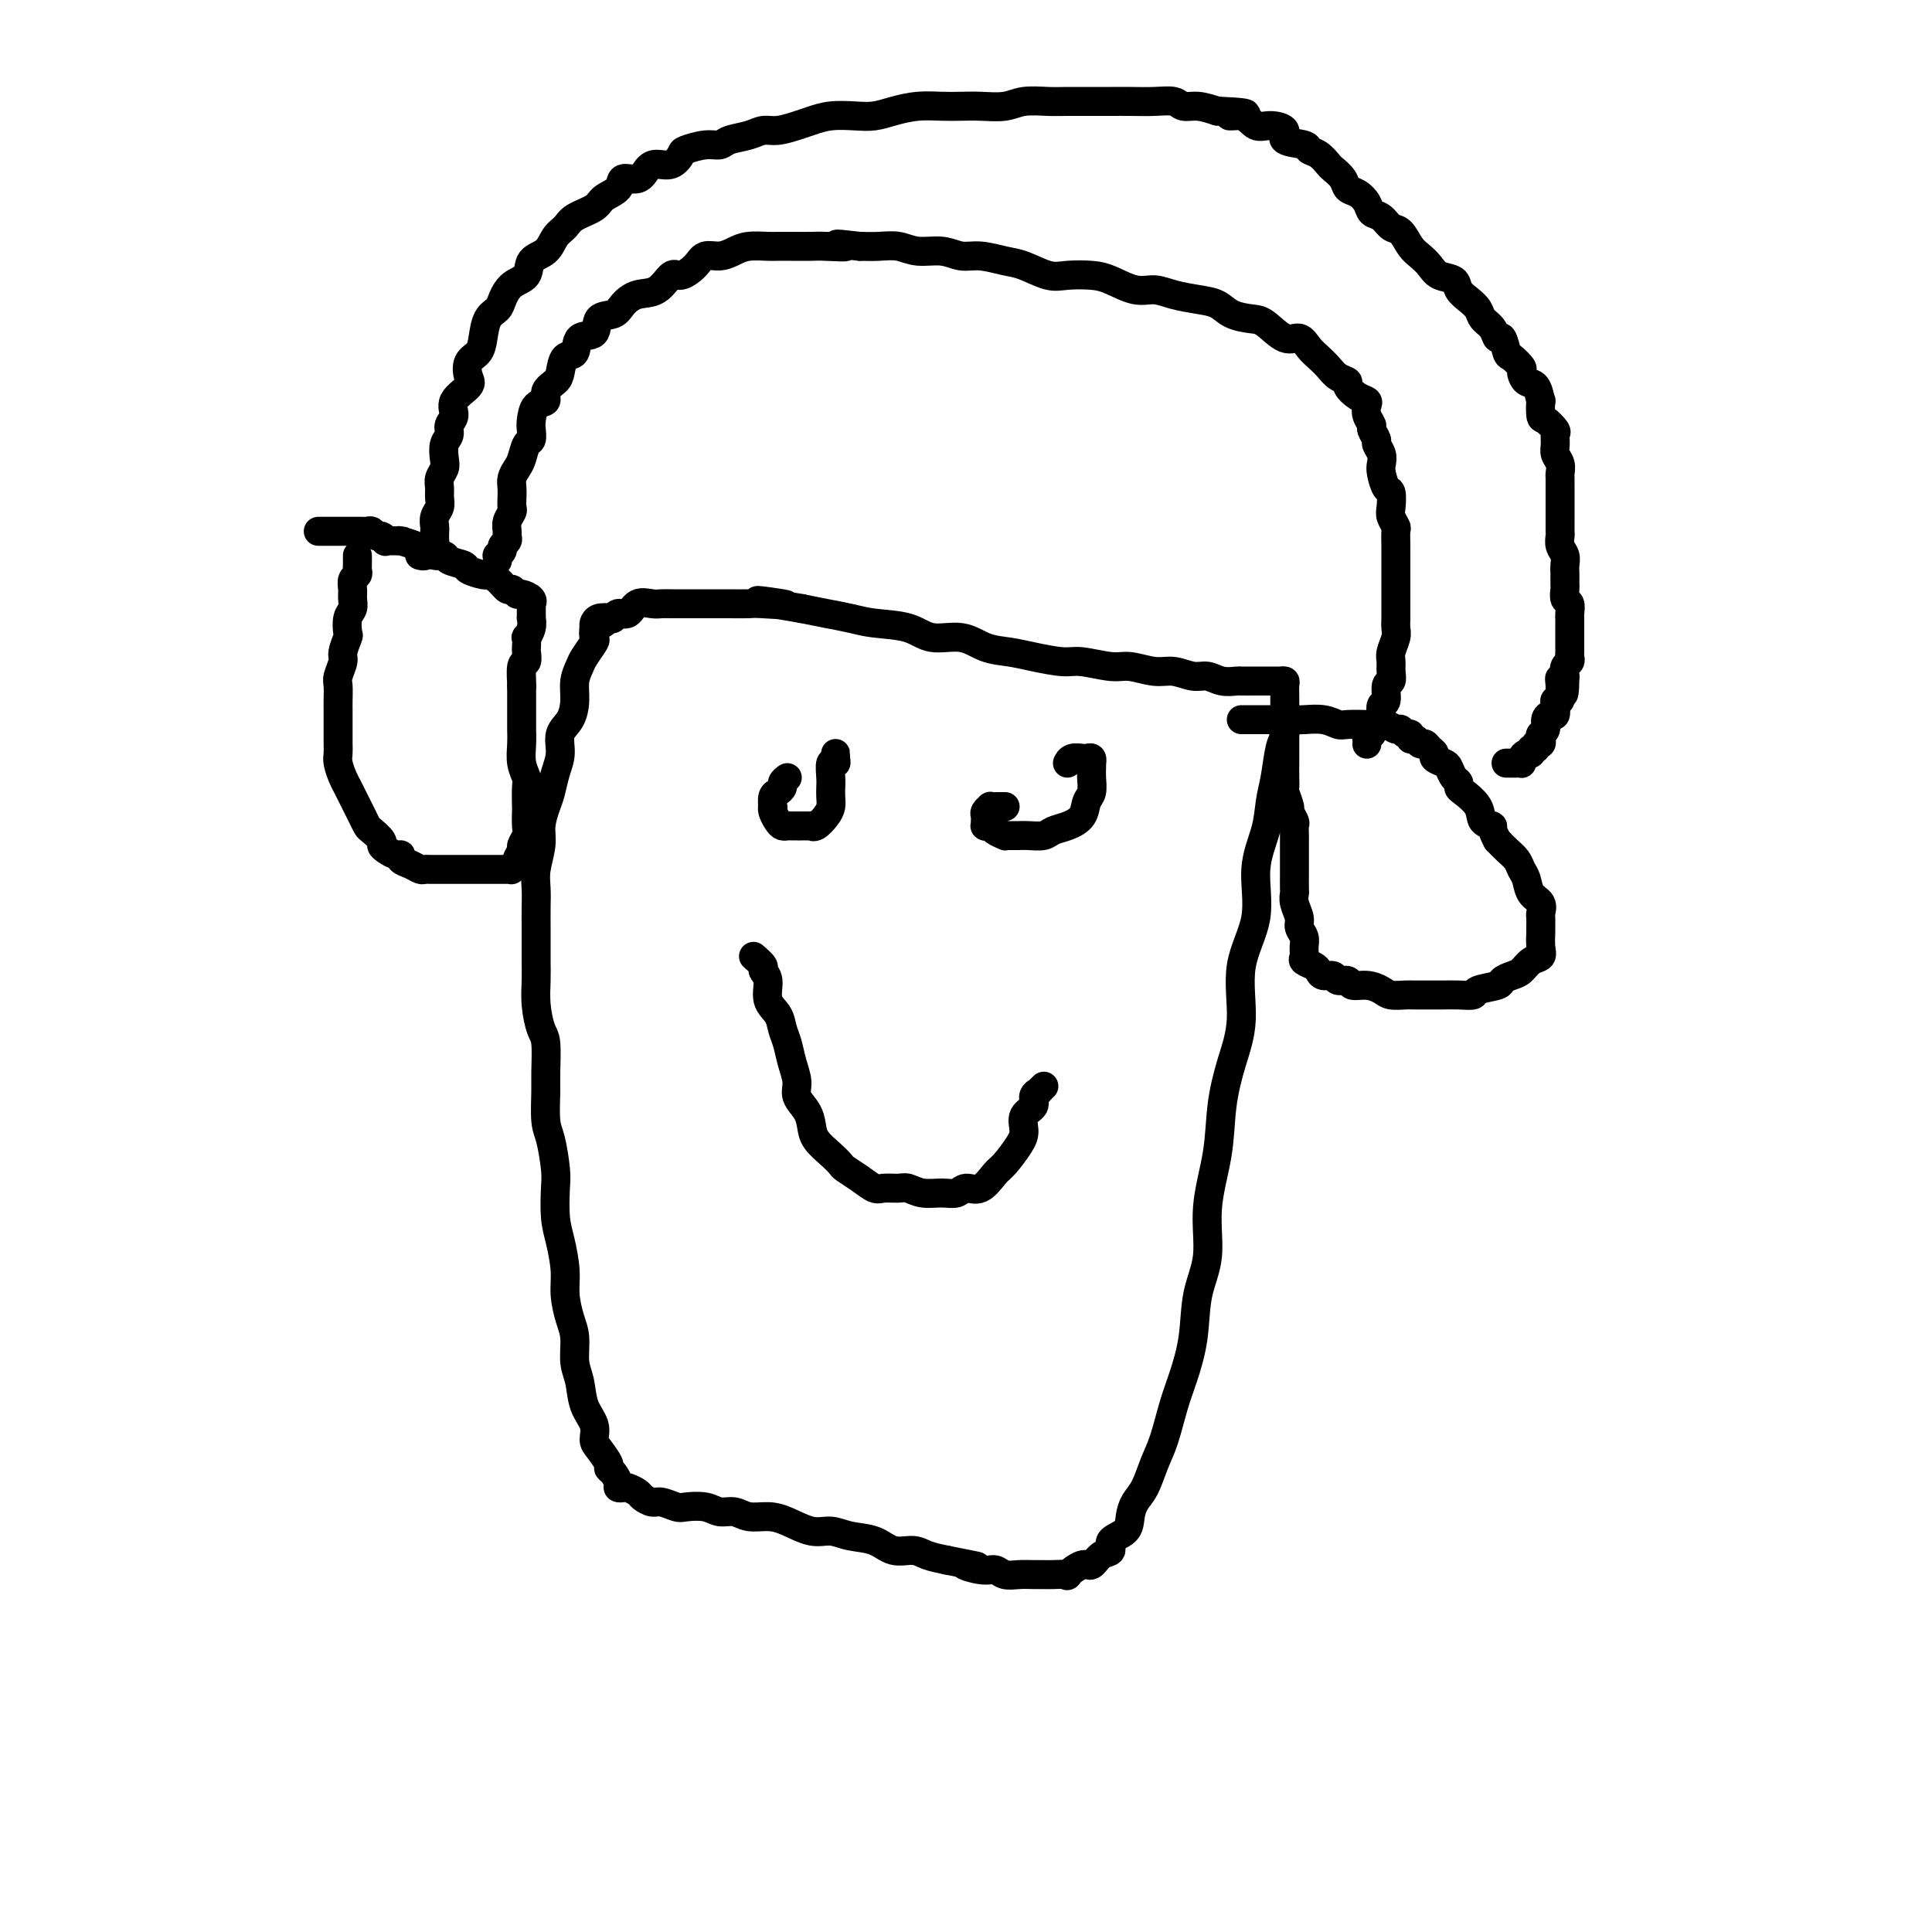 <svg viewBox='0 0 400 400' version='1.1' xmlns='http://www.w3.org/2000/svg' xmlns:xlink='http://www.w3.org/1999/xlink'><g fill='none' stroke='#000000' stroke-width='6' stroke-linecap='round' stroke-linejoin='round'><path d='M74,115c-0.002,0.333 -0.004,0.666 0,1c0.004,0.334 0.015,0.670 0,1c-0.015,0.330 -0.057,0.655 0,1c0.057,0.345 0.212,0.712 0,1c-0.212,0.288 -0.793,0.499 -1,1c-0.207,0.501 -0.042,1.294 0,2c0.042,0.706 -0.040,1.325 0,2c0.040,0.675 0.203,1.406 0,2c-0.203,0.594 -0.771,1.050 -1,2c-0.229,0.950 -0.118,2.394 0,3c0.118,0.606 0.242,0.374 0,1c-0.242,0.626 -0.849,2.111 -1,3c-0.151,0.889 0.156,1.183 0,2c-0.156,0.817 -0.774,2.159 -1,3c-0.226,0.841 -0.061,1.183 0,2c0.061,0.817 0.016,2.109 0,3c-0.016,0.891 -0.004,1.380 0,2c0.004,0.620 0.000,1.373 0,2c-0.000,0.627 0.003,1.130 0,2c-0.003,0.870 -0.012,2.106 0,3c0.012,0.894 0.045,1.447 0,2c-0.045,0.553 -0.167,1.107 0,2c0.167,0.893 0.622,2.126 1,3c0.378,0.874 0.679,1.390 1,2c0.321,0.610 0.662,1.314 1,2c0.338,0.686 0.673,1.353 1,2c0.327,0.647 0.647,1.273 1,2c0.353,0.727 0.738,1.557 1,2c0.262,0.443 0.402,0.501 1,1c0.598,0.499 1.653,1.439 2,2c0.347,0.561 -0.014,0.742 0,1c0.014,0.258 0.402,0.594 1,1c0.598,0.406 1.407,0.883 2,1c0.593,0.117 0.971,-0.126 1,0c0.029,0.126 -0.290,0.622 0,1c0.290,0.378 1.191,0.637 2,1c0.809,0.363 1.526,0.829 2,1c0.474,0.171 0.704,0.046 1,0c0.296,-0.046 0.657,-0.012 1,0c0.343,0.012 0.667,0.003 1,0c0.333,-0.003 0.676,-0.001 1,0c0.324,0.001 0.630,0.000 1,0c0.370,-0.000 0.803,-0.000 1,0c0.197,0.000 0.157,0.000 1,0c0.843,-0.000 2.569,-0.000 3,0c0.431,0.000 -0.431,-0.000 0,0c0.431,0.000 2.157,0.000 3,0c0.843,-0.000 0.803,-0.000 1,0c0.197,0.000 0.631,0.000 1,0c0.369,-0.000 0.674,-0.000 1,0c0.326,0.000 0.675,0.001 1,0c0.325,-0.001 0.627,-0.004 1,0c0.373,0.004 0.817,0.013 1,0c0.183,-0.013 0.106,-0.049 0,0c-0.106,0.049 -0.240,0.183 0,0c0.240,-0.183 0.853,-0.682 1,-1c0.147,-0.318 -0.171,-0.454 0,-1c0.171,-0.546 0.830,-1.503 1,-2c0.170,-0.497 -0.151,-0.536 0,-1c0.151,-0.464 0.772,-1.353 1,-2c0.228,-0.647 0.062,-1.051 0,-2c-0.062,-0.949 -0.020,-2.444 0,-3c0.020,-0.556 0.020,-0.172 0,-1c-0.020,-0.828 -0.058,-2.869 0,-4c0.058,-1.131 0.212,-1.351 0,-2c-0.212,-0.649 -0.789,-1.726 -1,-3c-0.211,-1.274 -0.057,-2.746 0,-4c0.057,-1.254 0.015,-2.292 0,-3c-0.015,-0.708 -0.004,-1.087 0,-2c0.004,-0.913 0.001,-2.361 0,-3c-0.001,-0.639 -0.000,-0.468 0,-1c0.000,-0.532 0.000,-1.766 0,-3'/><path d='M108,142c-0.138,-4.848 0.015,-1.469 0,-1c-0.015,0.469 -0.200,-1.973 0,-3c0.200,-1.027 0.785,-0.638 1,-1c0.215,-0.362 0.061,-1.476 0,-2c-0.061,-0.524 -0.031,-0.460 0,-1c0.031,-0.540 0.061,-1.685 0,-2c-0.061,-0.315 -0.212,0.200 0,0c0.212,-0.200 0.789,-1.114 1,-2c0.211,-0.886 0.057,-1.744 0,-2c-0.057,-0.256 -0.016,0.090 0,0c0.016,-0.090 0.006,-0.615 0,-1c-0.006,-0.385 -0.008,-0.629 0,-1c0.008,-0.371 0.027,-0.869 0,-1c-0.027,-0.131 -0.102,0.104 0,0c0.102,-0.104 0.379,-0.548 0,-1c-0.379,-0.452 -1.413,-0.912 -2,-1c-0.587,-0.088 -0.725,0.197 -1,0c-0.275,-0.197 -0.687,-0.875 -1,-1c-0.313,-0.125 -0.526,0.303 -1,0c-0.474,-0.303 -1.210,-1.338 -2,-2c-0.790,-0.662 -1.634,-0.951 -2,-1c-0.366,-0.049 -0.254,0.140 -1,0c-0.746,-0.140 -2.350,-0.611 -3,-1c-0.650,-0.389 -0.345,-0.696 -1,-1c-0.655,-0.304 -2.269,-0.603 -3,-1c-0.731,-0.397 -0.578,-0.890 -1,-1c-0.422,-0.110 -1.420,0.164 -2,0c-0.580,-0.164 -0.741,-0.766 -1,-1c-0.259,-0.234 -0.616,-0.101 -1,0c-0.384,0.101 -0.793,0.171 -1,0c-0.207,-0.171 -0.211,-0.582 -1,-1c-0.789,-0.418 -2.365,-0.843 -3,-1c-0.635,-0.157 -0.331,-0.046 0,0c0.331,0.046 0.688,0.027 0,0c-0.688,-0.027 -2.422,-0.064 -3,0c-0.578,0.064 -0.000,0.227 0,0c0.000,-0.227 -0.577,-0.846 -1,-1c-0.423,-0.154 -0.692,0.155 -1,0c-0.308,-0.155 -0.656,-0.774 -1,-1c-0.344,-0.226 -0.683,-0.061 -1,0c-0.317,0.061 -0.613,0.016 -1,0c-0.387,-0.016 -0.864,-0.004 -1,0c-0.136,0.004 0.068,0.001 0,0c-0.068,-0.001 -0.410,-0.000 -1,0c-0.590,0.000 -1.429,0.000 -2,0c-0.571,-0.000 -0.874,-0.000 -1,0c-0.126,0.000 -0.076,0.000 0,0c0.076,-0.000 0.179,-0.000 0,0c-0.179,0.000 -0.640,0.000 -1,0c-0.360,-0.000 -0.618,-0.000 -1,0c-0.382,0.000 -0.887,0.000 -1,0c-0.113,-0.000 0.166,-0.000 0,0c-0.166,0.000 -0.775,0.000 -1,0c-0.225,-0.000 -0.064,-0.000 0,0c0.064,0.000 0.032,0.000 0,0'/><path d='M126,128c0.119,0.031 0.239,0.063 0,0c-0.239,-0.063 -0.835,-0.220 -1,0c-0.165,0.220 0.101,0.816 0,1c-0.101,0.184 -0.570,-0.046 -1,0c-0.430,0.046 -0.822,0.368 -1,1c-0.178,0.632 -0.143,1.575 0,2c0.143,0.425 0.393,0.332 0,1c-0.393,0.668 -1.427,2.097 -2,3c-0.573,0.903 -0.683,1.280 -1,2c-0.317,0.720 -0.841,1.785 -1,3c-0.159,1.215 0.045,2.582 0,4c-0.045,1.418 -0.341,2.886 -1,4c-0.659,1.114 -1.682,1.872 -2,3c-0.318,1.128 0.068,2.626 0,4c-0.068,1.374 -0.592,2.624 -1,4c-0.408,1.376 -0.702,2.878 -1,4c-0.298,1.122 -0.602,1.864 -1,3c-0.398,1.136 -0.891,2.666 -1,4c-0.109,1.334 0.167,2.470 0,4c-0.167,1.530 -0.777,3.452 -1,5c-0.223,1.548 -0.060,2.721 0,4c0.060,1.279 0.016,2.666 0,4c-0.016,1.334 -0.005,2.617 0,4c0.005,1.383 0.004,2.867 0,4c-0.004,1.133 -0.011,1.913 0,3c0.011,1.087 0.041,2.479 0,4c-0.041,1.521 -0.155,3.170 0,5c0.155,1.830 0.577,3.841 1,5c0.423,1.159 0.848,1.465 1,3c0.152,1.535 0.030,4.298 0,6c-0.030,1.702 0.031,2.343 0,4c-0.031,1.657 -0.153,4.330 0,6c0.153,1.670 0.579,2.338 1,4c0.421,1.662 0.835,4.317 1,6c0.165,1.683 0.082,2.395 0,4c-0.082,1.605 -0.163,4.102 0,6c0.163,1.898 0.569,3.195 1,5c0.431,1.805 0.885,4.118 1,6c0.115,1.882 -0.109,3.335 0,5c0.109,1.665 0.553,3.544 1,5c0.447,1.456 0.898,2.490 1,4c0.102,1.510 -0.145,3.497 0,5c0.145,1.503 0.682,2.523 1,4c0.318,1.477 0.419,3.411 1,5c0.581,1.589 1.644,2.832 2,4c0.356,1.168 0.007,2.263 0,3c-0.007,0.737 0.328,1.118 1,2c0.672,0.882 1.682,2.264 2,3c0.318,0.736 -0.055,0.824 0,1c0.055,0.176 0.538,0.439 1,1c0.462,0.561 0.901,1.421 1,2c0.099,0.579 -0.143,0.876 0,1c0.143,0.124 0.672,0.076 1,0c0.328,-0.076 0.457,-0.179 1,0c0.543,0.179 1.501,0.640 2,1c0.499,0.360 0.541,0.619 1,1c0.459,0.381 1.337,0.886 2,1c0.663,0.114 1.111,-0.161 2,0c0.889,0.161 2.219,0.760 3,1c0.781,0.240 1.012,0.121 2,0c0.988,-0.121 2.732,-0.243 4,0c1.268,0.243 2.060,0.851 3,1c0.940,0.149 2.029,-0.163 3,0c0.971,0.163 1.824,0.799 3,1c1.176,0.201 2.676,-0.034 4,0c1.324,0.034 2.472,0.336 4,1c1.528,0.664 3.437,1.688 5,2c1.563,0.312 2.782,-0.089 4,0c1.218,0.089 2.436,0.668 4,1c1.564,0.332 3.474,0.418 5,1c1.526,0.582 2.667,1.661 4,2c1.333,0.339 2.859,-0.063 4,0c1.141,0.063 1.897,0.589 3,1c1.103,0.411 2.551,0.705 4,1'/><path d='M196,323c10.203,2.018 5.212,1.062 4,1c-1.212,-0.062 1.355,0.768 3,1c1.645,0.232 2.366,-0.134 3,0c0.634,0.134 1.179,0.768 2,1c0.821,0.232 1.917,0.062 3,0c1.083,-0.062 2.154,-0.014 3,0c0.846,0.014 1.466,-0.004 2,0c0.534,0.004 0.983,0.031 2,0c1.017,-0.031 2.604,-0.120 3,0c0.396,0.120 -0.397,0.451 0,0c0.397,-0.451 1.984,-1.682 3,-2c1.016,-0.318 1.460,0.278 2,0c0.540,-0.278 1.178,-1.428 2,-2c0.822,-0.572 1.830,-0.565 2,-1c0.170,-0.435 -0.499,-1.311 0,-2c0.499,-0.689 2.164,-1.191 3,-2c0.836,-0.809 0.843,-1.925 1,-3c0.157,-1.075 0.465,-2.110 1,-3c0.535,-0.890 1.298,-1.635 2,-3c0.702,-1.365 1.344,-3.351 2,-5c0.656,-1.649 1.326,-2.960 2,-5c0.674,-2.040 1.351,-4.810 2,-7c0.649,-2.190 1.268,-3.799 2,-6c0.732,-2.201 1.576,-4.994 2,-8c0.424,-3.006 0.428,-6.226 1,-9c0.572,-2.774 1.714,-5.103 2,-8c0.286,-2.897 -0.283,-6.363 0,-10c0.283,-3.637 1.418,-7.445 2,-11c0.582,-3.555 0.613,-6.855 1,-10c0.387,-3.145 1.132,-6.134 2,-9c0.868,-2.866 1.861,-5.609 2,-9c0.139,-3.391 -0.576,-7.432 0,-11c0.576,-3.568 2.445,-6.664 3,-10c0.555,-3.336 -0.202,-6.910 0,-10c0.202,-3.090 1.364,-5.694 2,-8c0.636,-2.306 0.745,-4.312 1,-6c0.255,-1.688 0.657,-3.057 1,-5c0.343,-1.943 0.628,-4.461 1,-6c0.372,-1.539 0.832,-2.099 1,-3c0.168,-0.901 0.045,-2.143 0,-3c-0.045,-0.857 -0.011,-1.330 0,-2c0.011,-0.670 0.000,-1.539 0,-2c-0.000,-0.461 0.011,-0.516 0,-1c-0.011,-0.484 -0.045,-1.398 0,-2c0.045,-0.602 0.167,-0.893 0,-1c-0.167,-0.107 -0.624,-0.029 -1,0c-0.376,0.029 -0.672,0.008 -1,0c-0.328,-0.008 -0.688,-0.002 -1,0c-0.312,0.002 -0.576,0.002 -1,0c-0.424,-0.002 -1.009,-0.005 -2,0c-0.991,0.005 -2.389,0.016 -3,0c-0.611,-0.016 -0.435,-0.061 -1,0c-0.565,0.061 -1.871,0.228 -3,0c-1.129,-0.228 -2.080,-0.850 -3,-1c-0.920,-0.150 -1.808,0.171 -3,0c-1.192,-0.171 -2.690,-0.834 -4,-1c-1.310,-0.166 -2.434,0.167 -4,0c-1.566,-0.167 -3.573,-0.832 -5,-1c-1.427,-0.168 -2.274,0.162 -4,0c-1.726,-0.162 -4.330,-0.816 -6,-1c-1.670,-0.184 -2.405,0.100 -4,0c-1.595,-0.100 -4.051,-0.585 -6,-1c-1.949,-0.415 -3.393,-0.759 -5,-1c-1.607,-0.241 -3.377,-0.379 -5,-1c-1.623,-0.621 -3.097,-1.724 -5,-2c-1.903,-0.276 -4.234,0.277 -6,0c-1.766,-0.277 -2.968,-1.384 -5,-2c-2.032,-0.616 -4.895,-0.743 -7,-1c-2.105,-0.257 -3.451,-0.646 -5,-1c-1.549,-0.354 -3.300,-0.673 -5,-1c-1.700,-0.327 -3.350,-0.664 -5,-1'/><path d='M166,126c-16.166,-2.702 -6.582,-1.456 -4,-1c2.582,0.456 -1.838,0.122 -4,0c-2.162,-0.122 -2.066,-0.033 -3,0c-0.934,0.033 -2.897,0.009 -4,0c-1.103,-0.009 -1.345,-0.003 -2,0c-0.655,0.003 -1.721,0.001 -3,0c-1.279,-0.001 -2.769,-0.002 -4,0c-1.231,0.002 -2.202,0.008 -3,0c-0.798,-0.008 -1.422,-0.031 -2,0c-0.578,0.031 -1.111,0.117 -2,0c-0.889,-0.117 -2.135,-0.438 -3,0c-0.865,0.438 -1.349,1.633 -2,2c-0.651,0.367 -1.471,-0.095 -2,0c-0.529,0.095 -0.769,0.746 -1,1c-0.231,0.254 -0.454,0.109 -1,0c-0.546,-0.109 -1.414,-0.183 -2,0c-0.586,0.183 -0.889,0.624 -1,1c-0.111,0.376 -0.030,0.688 0,1c0.030,0.312 0.008,0.622 0,1c-0.008,0.378 -0.002,0.822 0,1c0.002,0.178 0.001,0.089 0,0'/><path d='M266,147c0.000,0.414 0.000,0.828 0,1c-0.000,0.172 -0.000,0.102 0,0c0.000,-0.102 0.000,-0.236 0,0c-0.000,0.236 -0.000,0.841 0,1c0.000,0.159 0.000,-0.127 0,0c-0.000,0.127 -0.000,0.667 0,1c0.000,0.333 0.000,0.458 0,1c-0.000,0.542 -0.000,1.499 0,2c0.000,0.501 0.000,0.544 0,1c-0.000,0.456 -0.001,1.324 0,2c0.001,0.676 0.004,1.159 0,2c-0.004,0.841 -0.016,2.042 0,3c0.016,0.958 0.061,1.675 0,2c-0.061,0.325 -0.226,0.257 0,1c0.226,0.743 0.845,2.297 1,3c0.155,0.703 -0.155,0.554 0,1c0.155,0.446 0.774,1.485 1,2c0.226,0.515 0.061,0.505 0,1c-0.061,0.495 -0.016,1.493 0,2c0.016,0.507 0.004,0.521 0,1c-0.004,0.479 -0.001,1.422 0,2c0.001,0.578 0.000,0.793 0,1c-0.000,0.207 0.000,0.408 0,1c-0.000,0.592 -0.001,1.575 0,2c0.001,0.425 0.004,0.292 0,1c-0.004,0.708 -0.016,2.259 0,3c0.016,0.741 0.061,0.674 0,1c-0.061,0.326 -0.227,1.046 0,2c0.227,0.954 0.846,2.143 1,3c0.154,0.857 -0.157,1.381 0,2c0.157,0.619 0.781,1.332 1,2c0.219,0.668 0.034,1.292 0,2c-0.034,0.708 0.084,1.500 0,2c-0.084,0.500 -0.369,0.707 0,1c0.369,0.293 1.393,0.671 2,1c0.607,0.329 0.797,0.609 1,1c0.203,0.391 0.420,0.893 1,1c0.580,0.107 1.523,-0.182 2,0c0.477,0.182 0.488,0.836 1,1c0.512,0.164 1.525,-0.163 2,0c0.475,0.163 0.411,0.814 1,1c0.589,0.186 1.832,-0.094 3,0c1.168,0.094 2.260,0.561 3,1c0.740,0.439 1.128,0.850 2,1c0.872,0.150 2.228,0.040 3,0c0.772,-0.040 0.961,-0.010 2,0c1.039,0.010 2.930,-0.000 4,0c1.070,0.000 1.321,0.011 2,0c0.679,-0.011 1.788,-0.044 3,0c1.212,0.044 2.527,0.166 3,0c0.473,-0.166 0.105,-0.621 1,-1c0.895,-0.379 3.054,-0.683 4,-1c0.946,-0.317 0.678,-0.648 1,-1c0.322,-0.352 1.235,-0.726 2,-1c0.765,-0.274 1.382,-0.448 2,-1c0.618,-0.552 1.237,-1.481 2,-2c0.763,-0.519 1.669,-0.630 2,-1c0.331,-0.370 0.088,-1.001 0,-2c-0.088,-0.999 -0.022,-2.365 0,-3c0.022,-0.635 -0.001,-0.539 0,-1c0.001,-0.461 0.025,-1.478 0,-2c-0.025,-0.522 -0.101,-0.548 0,-1c0.101,-0.452 0.379,-1.328 0,-2c-0.379,-0.672 -1.414,-1.139 -2,-2c-0.586,-0.861 -0.723,-2.118 -1,-3c-0.277,-0.882 -0.693,-1.391 -1,-2c-0.307,-0.609 -0.506,-1.318 -1,-2c-0.494,-0.682 -1.284,-1.338 -2,-2c-0.716,-0.662 -1.358,-1.331 -2,-2'/><path d='M310,174c-1.502,-2.667 -0.756,-2.833 -1,-3c-0.244,-0.167 -1.476,-0.335 -2,-1c-0.524,-0.665 -0.339,-1.826 -1,-3c-0.661,-1.174 -2.166,-2.360 -3,-3c-0.834,-0.640 -0.996,-0.735 -1,-1c-0.004,-0.265 0.149,-0.701 0,-1c-0.149,-0.299 -0.599,-0.461 -1,-1c-0.401,-0.539 -0.751,-1.453 -1,-2c-0.249,-0.547 -0.395,-0.725 -1,-1c-0.605,-0.275 -1.668,-0.647 -2,-1c-0.332,-0.353 0.066,-0.687 0,-1c-0.066,-0.313 -0.596,-0.605 -1,-1c-0.404,-0.395 -0.682,-0.895 -1,-1c-0.318,-0.105 -0.677,0.183 -1,0c-0.323,-0.183 -0.612,-0.838 -1,-1c-0.388,-0.162 -0.877,0.168 -1,0c-0.123,-0.168 0.119,-0.833 0,-1c-0.119,-0.167 -0.599,0.166 -1,0c-0.401,-0.166 -0.724,-0.829 -1,-1c-0.276,-0.171 -0.504,0.150 -1,0c-0.496,-0.150 -1.259,-0.771 -2,-1c-0.741,-0.229 -1.460,-0.065 -2,0c-0.540,0.065 -0.900,0.032 -2,0c-1.100,-0.032 -2.938,-0.061 -4,0c-1.062,0.061 -1.347,0.212 -2,0c-0.653,-0.212 -1.674,-0.789 -3,-1c-1.326,-0.211 -2.956,-0.057 -4,0c-1.044,0.057 -1.502,0.015 -2,0c-0.498,-0.015 -1.037,-0.004 -2,0c-0.963,0.004 -2.352,0.001 -3,0c-0.648,-0.001 -0.556,-0.000 -1,0c-0.444,0.000 -1.425,0.000 -2,0c-0.575,-0.000 -0.742,-0.000 -1,0c-0.258,0.000 -0.605,0.000 -1,0c-0.395,-0.000 -0.838,-0.000 -1,0c-0.162,0.000 -0.044,0.000 0,0c0.044,-0.000 0.012,-0.000 0,0c-0.012,0.000 -0.006,0.000 0,0'/><path d='M283,154c0.002,-0.022 0.005,-0.044 0,0c-0.005,0.044 -0.016,0.152 0,0c0.016,-0.152 0.060,-0.566 0,-1c-0.060,-0.434 -0.223,-0.890 0,-1c0.223,-0.110 0.830,0.126 1,0c0.170,-0.126 -0.099,-0.616 0,-1c0.099,-0.384 0.567,-0.664 1,-1c0.433,-0.336 0.833,-0.728 1,-1c0.167,-0.272 0.101,-0.425 0,-1c-0.101,-0.575 -0.237,-1.571 0,-2c0.237,-0.429 0.848,-0.289 1,-1c0.152,-0.711 -0.157,-2.272 0,-3c0.157,-0.728 0.778,-0.621 1,-1c0.222,-0.379 0.045,-1.242 0,-2c-0.045,-0.758 0.040,-1.411 0,-2c-0.040,-0.589 -0.207,-1.115 0,-2c0.207,-0.885 0.788,-2.129 1,-3c0.212,-0.871 0.057,-1.369 0,-2c-0.057,-0.631 -0.015,-1.394 0,-2c0.015,-0.606 0.004,-1.054 0,-2c-0.004,-0.946 -0.001,-2.389 0,-3c0.001,-0.611 0.000,-0.389 0,-1c-0.000,-0.611 -0.000,-2.055 0,-3c0.000,-0.945 0.001,-1.390 0,-2c-0.001,-0.610 -0.004,-1.385 0,-2c0.004,-0.615 0.015,-1.069 0,-2c-0.015,-0.931 -0.056,-2.337 0,-3c0.056,-0.663 0.208,-0.581 0,-1c-0.208,-0.419 -0.777,-1.337 -1,-2c-0.223,-0.663 -0.098,-1.070 0,-2c0.098,-0.930 0.171,-2.384 0,-3c-0.171,-0.616 -0.586,-0.393 -1,-1c-0.414,-0.607 -0.828,-2.045 -1,-3c-0.172,-0.955 -0.103,-1.426 0,-2c0.103,-0.574 0.239,-1.252 0,-2c-0.239,-0.748 -0.852,-1.565 -1,-2c-0.148,-0.435 0.170,-0.487 0,-1c-0.170,-0.513 -0.829,-1.486 -1,-2c-0.171,-0.514 0.145,-0.571 0,-1c-0.145,-0.429 -0.751,-1.232 -1,-2c-0.249,-0.768 -0.142,-1.501 0,-2c0.142,-0.499 0.319,-0.763 0,-1c-0.319,-0.237 -1.135,-0.448 -2,-1c-0.865,-0.552 -1.779,-1.446 -2,-2c-0.221,-0.554 0.250,-0.766 0,-1c-0.250,-0.234 -1.221,-0.488 -2,-1c-0.779,-0.512 -1.365,-1.283 -2,-2c-0.635,-0.717 -1.318,-1.379 -2,-2c-0.682,-0.621 -1.364,-1.199 -2,-2c-0.636,-0.801 -1.227,-1.824 -2,-2c-0.773,-0.176 -1.728,0.496 -3,0c-1.272,-0.496 -2.859,-2.160 -4,-3c-1.141,-0.840 -1.834,-0.855 -3,-1c-1.166,-0.145 -2.804,-0.421 -4,-1c-1.196,-0.579 -1.949,-1.460 -3,-2c-1.051,-0.540 -2.399,-0.740 -4,-1c-1.601,-0.260 -3.455,-0.581 -5,-1c-1.545,-0.419 -2.780,-0.936 -4,-1c-1.220,-0.064 -2.425,0.324 -4,0c-1.575,-0.324 -3.520,-1.362 -5,-2c-1.480,-0.638 -2.495,-0.878 -4,-1c-1.505,-0.122 -3.501,-0.128 -5,0c-1.499,0.128 -2.501,0.389 -4,0c-1.499,-0.389 -3.495,-1.429 -5,-2c-1.505,-0.571 -2.520,-0.674 -4,-1c-1.480,-0.326 -3.424,-0.876 -5,-1c-1.576,-0.124 -2.784,0.177 -4,0c-1.216,-0.177 -2.439,-0.832 -4,-1c-1.561,-0.168 -3.460,0.151 -5,0c-1.540,-0.151 -2.722,-0.771 -4,-1c-1.278,-0.229 -2.651,-0.065 -4,0c-1.349,0.065 -2.675,0.033 -4,0'/><path d='M178,51c-7.897,-0.928 -3.639,-0.249 -3,0c0.639,0.249 -2.341,0.067 -4,0c-1.659,-0.067 -1.998,-0.019 -3,0c-1.002,0.019 -2.666,0.008 -4,0c-1.334,-0.008 -2.338,-0.012 -3,0c-0.662,0.012 -0.982,0.040 -2,0c-1.018,-0.040 -2.733,-0.149 -4,0c-1.267,0.149 -2.087,0.556 -3,1c-0.913,0.444 -1.921,0.925 -3,1c-1.079,0.075 -2.231,-0.256 -3,0c-0.769,0.256 -1.157,1.101 -2,2c-0.843,0.899 -2.141,1.854 -3,2c-0.859,0.146 -1.278,-0.518 -2,0c-0.722,0.518 -1.746,2.216 -3,3c-1.254,0.784 -2.740,0.652 -4,1c-1.260,0.348 -2.296,1.176 -3,2c-0.704,0.824 -1.077,1.643 -2,2c-0.923,0.357 -2.398,0.251 -3,1c-0.602,0.749 -0.333,2.354 -1,3c-0.667,0.646 -2.271,0.333 -3,1c-0.729,0.667 -0.581,2.314 -1,3c-0.419,0.686 -1.403,0.412 -2,1c-0.597,0.588 -0.808,2.040 -1,3c-0.192,0.960 -0.367,1.430 -1,2c-0.633,0.570 -1.725,1.240 -2,2c-0.275,0.760 0.267,1.608 0,2c-0.267,0.392 -1.342,0.327 -2,1c-0.658,0.673 -0.897,2.085 -1,3c-0.103,0.915 -0.069,1.333 0,2c0.069,0.667 0.172,1.582 0,2c-0.172,0.418 -0.621,0.339 -1,1c-0.379,0.661 -0.690,2.064 -1,3c-0.310,0.936 -0.619,1.407 -1,2c-0.381,0.593 -0.833,1.310 -1,2c-0.167,0.690 -0.049,1.353 0,2c0.049,0.647 0.027,1.276 0,2c-0.027,0.724 -0.060,1.542 0,2c0.060,0.458 0.213,0.557 0,1c-0.213,0.443 -0.793,1.232 -1,2c-0.207,0.768 -0.040,1.515 0,2c0.040,0.485 -0.046,0.708 0,1c0.046,0.292 0.222,0.651 0,1c-0.222,0.349 -0.844,0.686 -1,1c-0.156,0.314 0.154,0.606 0,1c-0.154,0.394 -0.773,0.890 -1,1c-0.227,0.110 -0.061,-0.166 0,0c0.061,0.166 0.016,0.776 0,1c-0.016,0.224 -0.005,0.064 0,0c0.005,-0.064 0.002,-0.032 0,0'/><path d='M87,115c-0.112,-0.030 -0.223,-0.060 0,0c0.223,0.060 0.782,0.209 1,0c0.218,-0.209 0.097,-0.776 0,-1c-0.097,-0.224 -0.170,-0.106 0,0c0.170,0.106 0.582,0.198 1,0c0.418,-0.198 0.843,-0.686 1,-1c0.157,-0.314 0.046,-0.454 0,-1c-0.046,-0.546 -0.026,-1.497 0,-2c0.026,-0.503 0.060,-0.557 0,-1c-0.060,-0.443 -0.213,-1.273 0,-2c0.213,-0.727 0.793,-1.350 1,-2c0.207,-0.650 0.042,-1.328 0,-2c-0.042,-0.672 0.040,-1.339 0,-2c-0.040,-0.661 -0.203,-1.318 0,-2c0.203,-0.682 0.771,-1.390 1,-2c0.229,-0.610 0.118,-1.121 0,-2c-0.118,-0.879 -0.245,-2.125 0,-3c0.245,-0.875 0.861,-1.379 1,-2c0.139,-0.621 -0.201,-1.358 0,-2c0.201,-0.642 0.942,-1.187 1,-2c0.058,-0.813 -0.566,-1.894 0,-3c0.566,-1.106 2.323,-2.237 3,-3c0.677,-0.763 0.274,-1.156 0,-2c-0.274,-0.844 -0.420,-2.138 0,-3c0.420,-0.862 1.408,-1.294 2,-2c0.592,-0.706 0.790,-1.688 1,-3c0.210,-1.312 0.431,-2.955 1,-4c0.569,-1.045 1.484,-1.491 2,-2c0.516,-0.509 0.631,-1.080 1,-2c0.369,-0.920 0.991,-2.190 2,-3c1.009,-0.810 2.407,-1.162 3,-2c0.593,-0.838 0.383,-2.164 1,-3c0.617,-0.836 2.060,-1.183 3,-2c0.940,-0.817 1.377,-2.106 2,-3c0.623,-0.894 1.432,-1.394 2,-2c0.568,-0.606 0.896,-1.319 2,-2c1.104,-0.681 2.985,-1.329 4,-2c1.015,-0.671 1.164,-1.363 2,-2c0.836,-0.637 2.359,-1.219 3,-2c0.641,-0.781 0.402,-1.763 1,-2c0.598,-0.237 2.034,0.269 3,0c0.966,-0.269 1.460,-1.315 2,-2c0.540,-0.685 1.124,-1.011 2,-1c0.876,0.011 2.045,0.358 3,0c0.955,-0.358 1.696,-1.419 2,-2c0.304,-0.581 0.171,-0.680 1,-1c0.829,-0.320 2.620,-0.860 4,-1c1.380,-0.140 2.350,0.121 3,0c0.650,-0.121 0.982,-0.624 2,-1c1.018,-0.376 2.722,-0.625 4,-1c1.278,-0.375 2.129,-0.875 3,-1c0.871,-0.125 1.762,0.124 3,0c1.238,-0.124 2.823,-0.621 4,-1c1.177,-0.379 1.944,-0.640 3,-1c1.056,-0.360 2.399,-0.818 4,-1c1.601,-0.182 3.460,-0.087 5,0c1.540,0.087 2.761,0.167 4,0c1.239,-0.167 2.497,-0.581 4,-1c1.503,-0.419 3.252,-0.843 5,-1c1.748,-0.157 3.495,-0.046 5,0c1.505,0.046 2.769,0.026 4,0c1.231,-0.026 2.428,-0.060 4,0c1.572,0.060 3.519,0.212 5,0c1.481,-0.212 2.496,-0.789 4,-1c1.504,-0.211 3.496,-0.057 5,0c1.504,0.057 2.520,0.015 4,0c1.480,-0.015 3.426,-0.005 5,0c1.574,0.005 2.777,0.005 4,0c1.223,-0.005 2.465,-0.016 4,0c1.535,0.016 3.362,0.060 5,0c1.638,-0.060 3.089,-0.222 4,0c0.911,0.222 1.284,0.829 2,1c0.716,0.171 1.776,-0.094 3,0c1.224,0.094 2.612,0.547 4,1'/><path d='M252,23c10.189,0.414 4.662,0.950 3,1c-1.662,0.050 0.542,-0.386 2,0c1.458,0.386 2.171,1.595 3,2c0.829,0.405 1.776,0.007 3,0c1.224,-0.007 2.726,0.378 3,1c0.274,0.622 -0.680,1.480 0,2c0.680,0.520 2.993,0.702 4,1c1.007,0.298 0.708,0.712 1,1c0.292,0.288 1.177,0.448 2,1c0.823,0.552 1.585,1.495 2,2c0.415,0.505 0.482,0.572 1,1c0.518,0.428 1.486,1.218 2,2c0.514,0.782 0.575,1.556 1,2c0.425,0.444 1.216,0.557 2,1c0.784,0.443 1.561,1.216 2,2c0.439,0.784 0.540,1.579 1,2c0.460,0.421 1.278,0.469 2,1c0.722,0.531 1.349,1.545 2,2c0.651,0.455 1.328,0.349 2,1c0.672,0.651 1.340,2.057 2,3c0.660,0.943 1.314,1.421 2,2c0.686,0.579 1.405,1.257 2,2c0.595,0.743 1.067,1.550 2,2c0.933,0.450 2.329,0.543 3,1c0.671,0.457 0.617,1.276 1,2c0.383,0.724 1.202,1.351 2,2c0.798,0.649 1.576,1.320 2,2c0.424,0.680 0.495,1.370 1,2c0.505,0.630 1.443,1.200 2,2c0.557,0.800 0.731,1.829 1,2c0.269,0.171 0.632,-0.516 1,0c0.368,0.516 0.742,2.237 1,3c0.258,0.763 0.401,0.569 1,1c0.599,0.431 1.653,1.487 2,2c0.347,0.513 -0.012,0.485 0,1c0.012,0.515 0.395,1.574 1,2c0.605,0.426 1.432,0.217 2,1c0.568,0.783 0.878,2.556 1,3c0.122,0.444 0.057,-0.443 0,0c-0.057,0.443 -0.106,2.216 0,3c0.106,0.784 0.367,0.580 1,1c0.633,0.420 1.637,1.463 2,2c0.363,0.537 0.083,0.568 0,1c-0.083,0.432 0.030,1.267 0,2c-0.030,0.733 -0.204,1.365 0,2c0.204,0.635 0.787,1.272 1,2c0.213,0.728 0.057,1.547 0,2c-0.057,0.453 -0.015,0.540 0,1c0.015,0.460 0.004,1.292 0,2c-0.004,0.708 -0.001,1.293 0,2c0.001,0.707 0.001,1.537 0,2c-0.001,0.463 -0.001,0.561 0,1c0.001,0.439 0.004,1.220 0,2c-0.004,0.780 -0.015,1.560 0,2c0.015,0.440 0.057,0.540 0,1c-0.057,0.460 -0.211,1.279 0,2c0.211,0.721 0.789,1.344 1,2c0.211,0.656 0.056,1.346 0,2c-0.056,0.654 -0.011,1.273 0,2c0.011,0.727 -0.011,1.561 0,2c0.011,0.439 0.056,0.484 0,1c-0.056,0.516 -0.211,1.503 0,2c0.211,0.497 0.789,0.504 1,1c0.211,0.496 0.057,1.480 0,2c-0.057,0.520 -0.015,0.577 0,1c0.015,0.423 0.004,1.212 0,2c-0.004,0.788 -0.000,1.573 0,2c0.000,0.427 -0.004,0.495 0,1c0.004,0.505 0.015,1.448 0,2c-0.015,0.552 -0.056,0.715 0,1c0.056,0.285 0.207,0.692 0,1c-0.207,0.308 -0.774,0.517 -1,1c-0.226,0.483 -0.113,1.242 0,2'/><path d='M324,140c-0.073,6.980 -0.755,2.430 -1,1c-0.245,-1.430 -0.052,0.260 0,1c0.052,0.740 -0.038,0.532 0,1c0.038,0.468 0.204,1.613 0,2c-0.204,0.387 -0.777,0.015 -1,0c-0.223,-0.015 -0.097,0.329 0,1c0.097,0.671 0.166,1.671 0,2c-0.166,0.329 -0.567,-0.014 -1,0c-0.433,0.014 -0.900,0.386 -1,1c-0.100,0.614 0.165,1.470 0,2c-0.165,0.530 -0.761,0.735 -1,1c-0.239,0.265 -0.121,0.592 0,1c0.121,0.408 0.243,0.898 0,1c-0.243,0.102 -0.853,-0.184 -1,0c-0.147,0.184 0.167,0.837 0,1c-0.167,0.163 -0.815,-0.163 -1,0c-0.185,0.163 0.095,0.814 0,1c-0.095,0.186 -0.563,-0.094 -1,0c-0.437,0.094 -0.843,0.561 -1,1c-0.157,0.439 -0.067,0.850 0,1c0.067,0.150 0.109,0.040 0,0c-0.109,-0.040 -0.369,-0.011 -1,0c-0.631,0.011 -1.631,0.003 -2,0c-0.369,-0.003 -0.105,-0.001 0,0c0.105,0.001 0.053,0.000 0,0'/><path d='M163,161c-0.445,0.336 -0.890,0.672 -1,1c-0.110,0.328 0.114,0.648 0,1c-0.114,0.352 -0.567,0.737 -1,1c-0.433,0.263 -0.845,0.403 -1,1c-0.155,0.597 -0.053,1.652 0,2c0.053,0.348 0.056,-0.012 0,0c-0.056,0.012 -0.170,0.396 0,1c0.170,0.604 0.624,1.430 1,2c0.376,0.570 0.674,0.885 1,1c0.326,0.115 0.679,0.031 1,0c0.321,-0.031 0.611,-0.008 1,0c0.389,0.008 0.879,0.002 1,0c0.121,-0.002 -0.126,-0.001 0,0c0.126,0.001 0.624,0.002 1,0c0.376,-0.002 0.629,-0.006 1,0c0.371,0.006 0.860,0.024 1,0c0.140,-0.024 -0.067,-0.089 0,0c0.067,0.089 0.410,0.333 1,0c0.590,-0.333 1.426,-1.242 2,-2c0.574,-0.758 0.885,-1.363 1,-2c0.115,-0.637 0.035,-1.305 0,-2c-0.035,-0.695 -0.023,-1.418 0,-2c0.023,-0.582 0.059,-1.022 0,-2c-0.059,-0.978 -0.212,-2.493 0,-3c0.212,-0.507 0.789,-0.006 1,0c0.211,0.006 0.057,-0.483 0,-1c-0.057,-0.517 -0.015,-1.062 0,-1c0.015,0.062 0.004,0.732 0,1c-0.004,0.268 -0.002,0.134 0,0'/><path d='M208,167c0.092,-0.000 0.183,-0.001 0,0c-0.183,0.001 -0.641,0.003 -1,0c-0.359,-0.003 -0.618,-0.012 -1,0c-0.382,0.012 -0.887,0.044 -1,0c-0.113,-0.044 0.166,-0.166 0,0c-0.166,0.166 -0.776,0.619 -1,1c-0.224,0.381 -0.061,0.691 0,1c0.061,0.309 0.020,0.618 0,1c-0.020,0.382 -0.018,0.837 0,1c0.018,0.163 0.051,0.033 0,0c-0.051,-0.033 -0.186,0.030 0,0c0.186,-0.030 0.693,-0.152 1,0c0.307,0.152 0.414,0.577 1,1c0.586,0.423 1.650,0.845 2,1c0.350,0.155 -0.016,0.042 0,0c0.016,-0.042 0.412,-0.014 1,0c0.588,0.014 1.367,0.015 2,0c0.633,-0.015 1.119,-0.047 2,0c0.881,0.047 2.158,0.174 3,0c0.842,-0.174 1.249,-0.651 2,-1c0.751,-0.349 1.848,-0.572 3,-1c1.152,-0.428 2.361,-1.060 3,-2c0.639,-0.940 0.707,-2.189 1,-3c0.293,-0.811 0.810,-1.183 1,-2c0.190,-0.817 0.052,-2.079 0,-3c-0.052,-0.921 -0.016,-1.501 0,-2c0.016,-0.499 0.014,-0.918 0,-1c-0.014,-0.082 -0.041,0.175 0,0c0.041,-0.175 0.148,-0.780 0,-1c-0.148,-0.220 -0.551,-0.055 -1,0c-0.449,0.055 -0.943,0.001 -1,0c-0.057,-0.001 0.325,0.051 0,0c-0.325,-0.051 -1.357,-0.206 -2,0c-0.643,0.206 -0.898,0.773 -1,1c-0.102,0.227 -0.051,0.113 0,0'/><path d='M156,198c0.880,0.765 1.759,1.531 2,2c0.241,0.469 -0.157,0.643 0,1c0.157,0.357 0.868,0.899 1,2c0.132,1.101 -0.316,2.762 0,4c0.316,1.238 1.395,2.053 2,3c0.605,0.947 0.735,2.024 1,3c0.265,0.976 0.666,1.850 1,3c0.334,1.150 0.601,2.576 1,4c0.399,1.424 0.931,2.845 1,4c0.069,1.155 -0.326,2.042 0,3c0.326,0.958 1.373,1.987 2,3c0.627,1.013 0.835,2.011 1,3c0.165,0.989 0.287,1.969 1,3c0.713,1.031 2.015,2.112 3,3c0.985,0.888 1.652,1.583 2,2c0.348,0.417 0.376,0.557 1,1c0.624,0.443 1.843,1.189 3,2c1.157,0.811 2.251,1.685 3,2c0.749,0.315 1.152,0.070 2,0c0.848,-0.070 2.142,0.035 3,0c0.858,-0.035 1.279,-0.210 2,0c0.721,0.210 1.743,0.805 3,1c1.257,0.195 2.749,-0.011 4,0c1.251,0.011 2.259,0.237 3,0c0.741,-0.237 1.214,-0.938 2,-1c0.786,-0.062 1.886,0.514 3,0c1.114,-0.514 2.244,-2.119 3,-3c0.756,-0.881 1.139,-1.037 2,-2c0.861,-0.963 2.202,-2.734 3,-4c0.798,-1.266 1.055,-2.028 1,-3c-0.055,-0.972 -0.422,-2.154 0,-3c0.422,-0.846 1.633,-1.355 2,-2c0.367,-0.645 -0.112,-1.427 0,-2c0.112,-0.573 0.813,-0.937 1,-1c0.187,-0.063 -0.142,0.175 0,0c0.142,-0.175 0.755,-0.764 1,-1c0.245,-0.236 0.123,-0.118 0,0'/></g>
</svg>